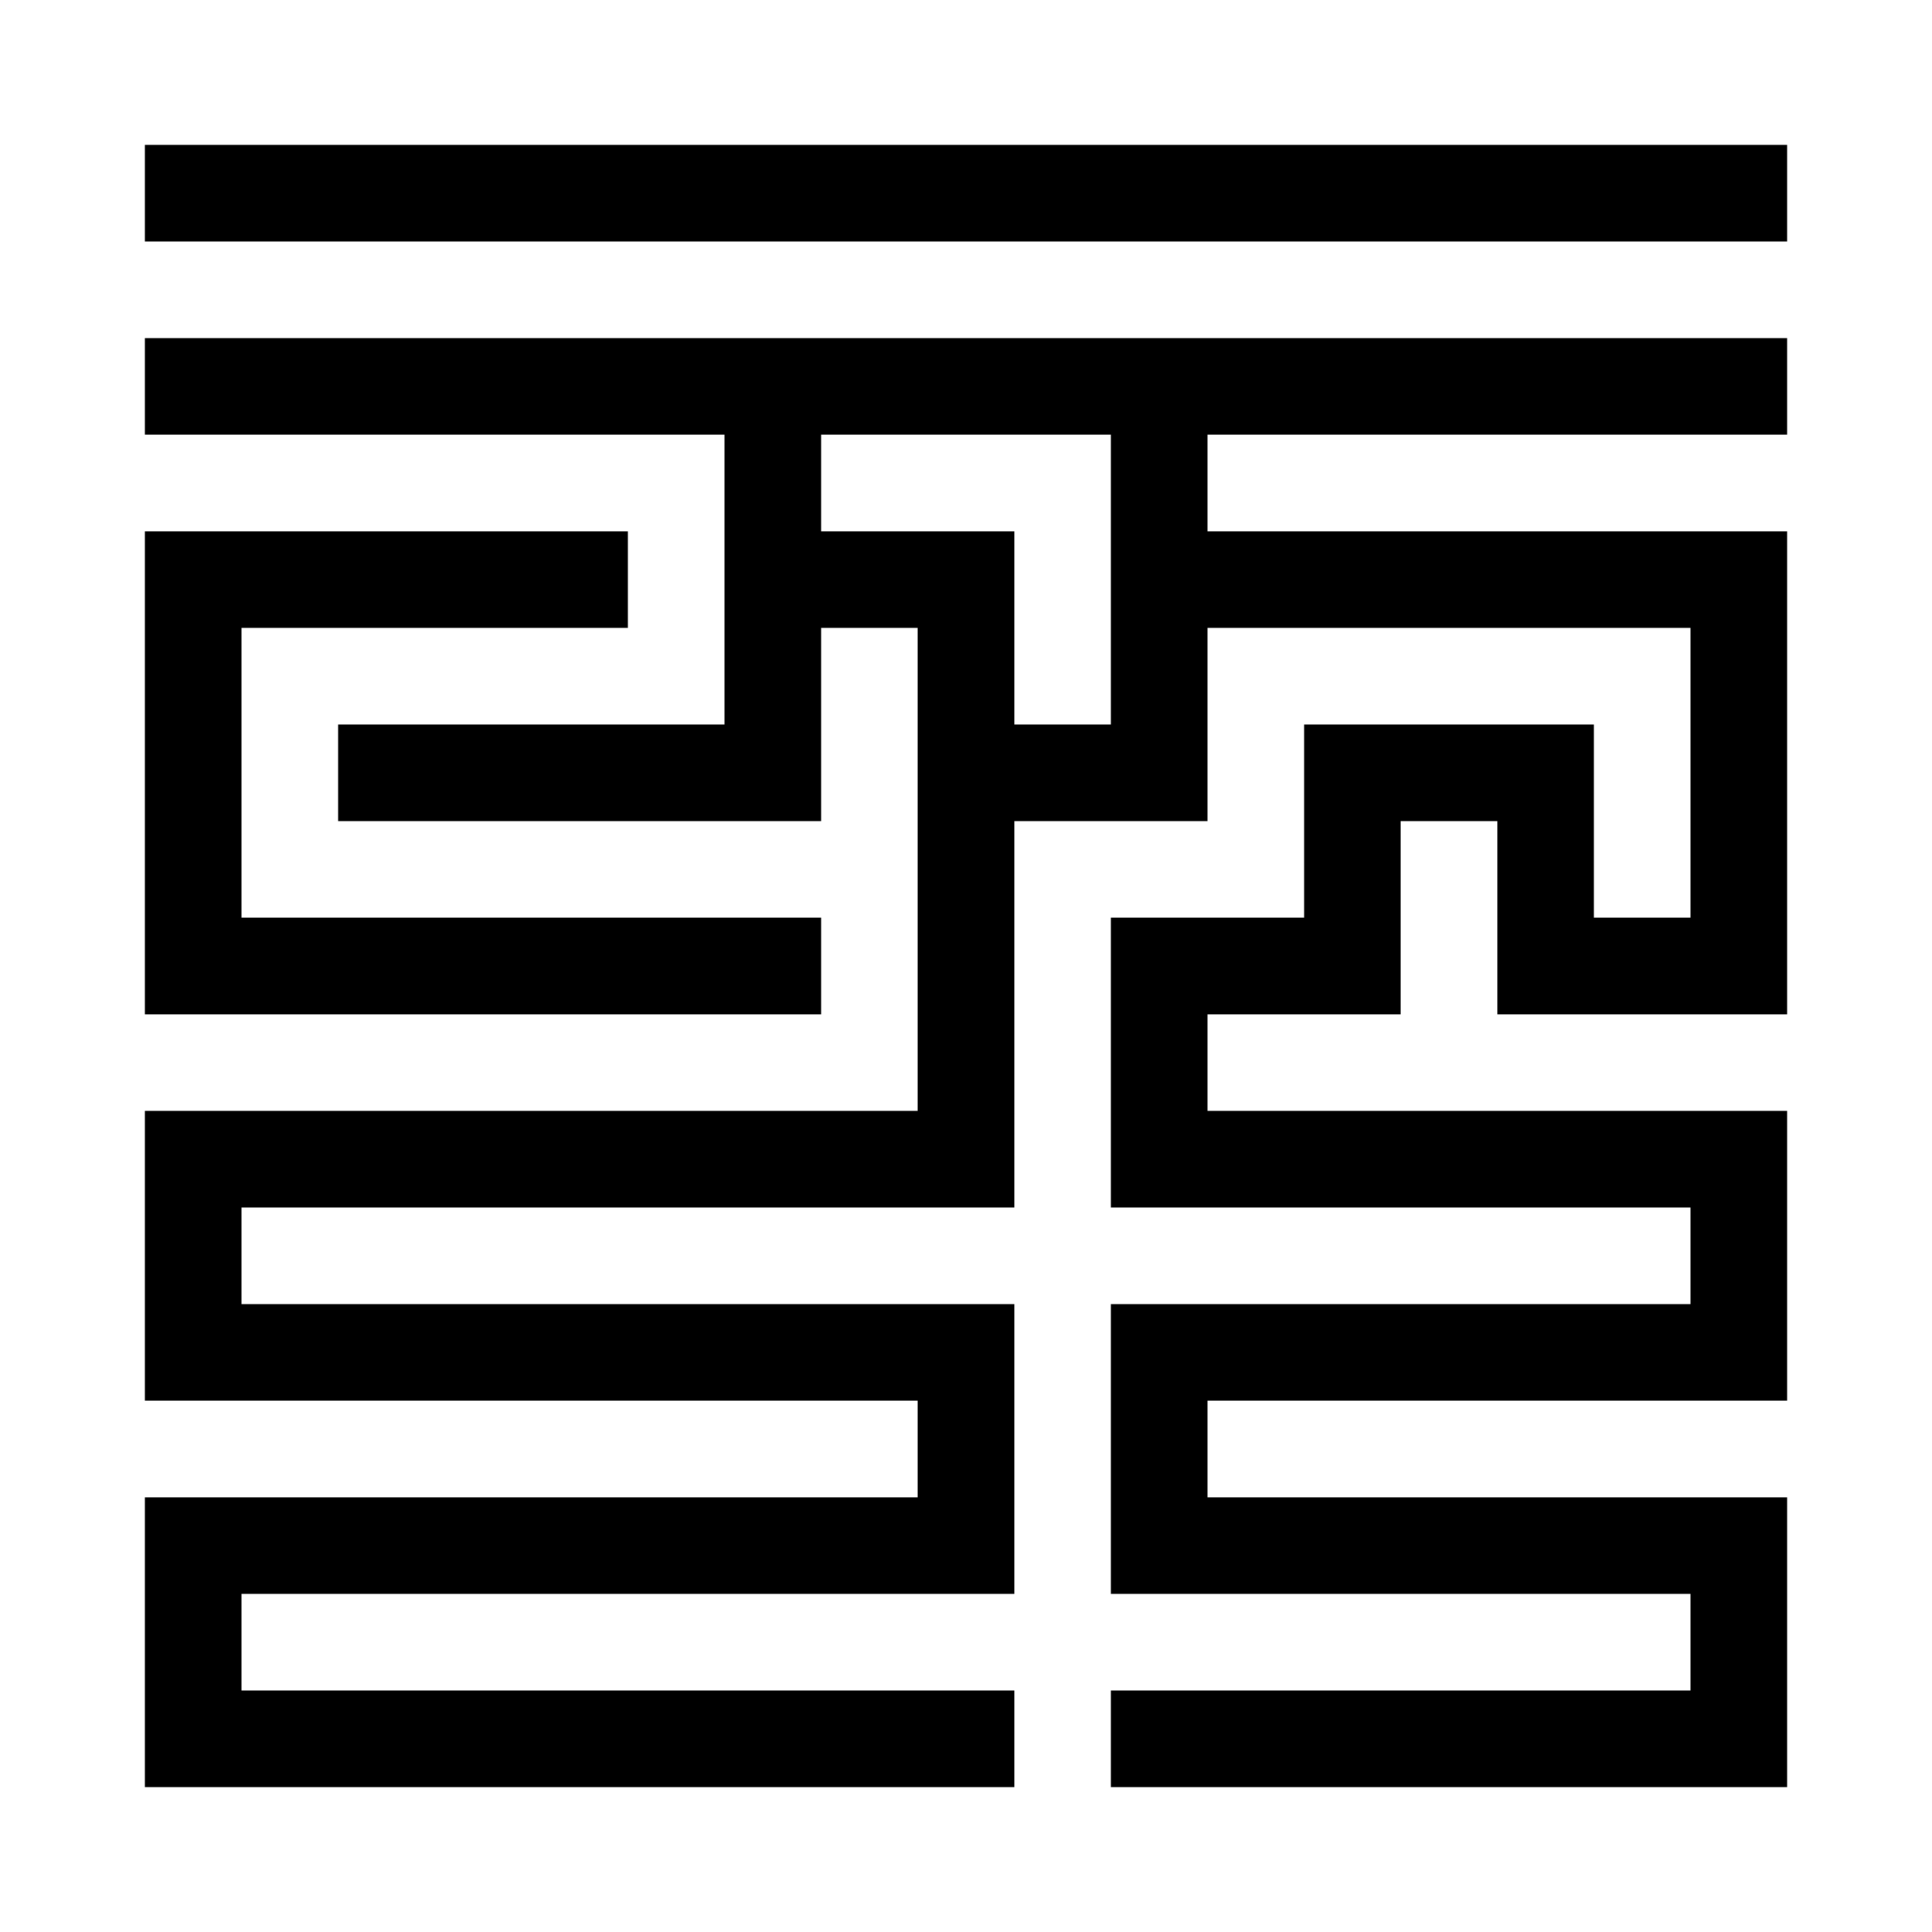 <svg xmlns="http://www.w3.org/2000/svg" width="1000" height="1000">
  <style>
    @media (prefers-color-scheme: light) {
      path {
        fill: #000000;
      }
    }

    @media (prefers-color-scheme: dark) {
      path {
        fill: #ffffff;
      }
    }
  </style>
  <path d="M75 75v50h850V75H75zm0 100v50h300v150H175v50h250V325h50v250H75v150h400v50H75v150h450v-50H125v-50h400V675H125v-50h400V425h100V325h250v150h-50V375H675v100H575v150h300v50H575v150h300v50H575v50h350V775H625v-50h300V575H625v-50h100V425h50v100h150V275H625v-50h300v-50H75zm350 50h150v150h-50V275H425v-50zM75 275v250h350v-50H125V325h200v-50H75z" />
</svg>